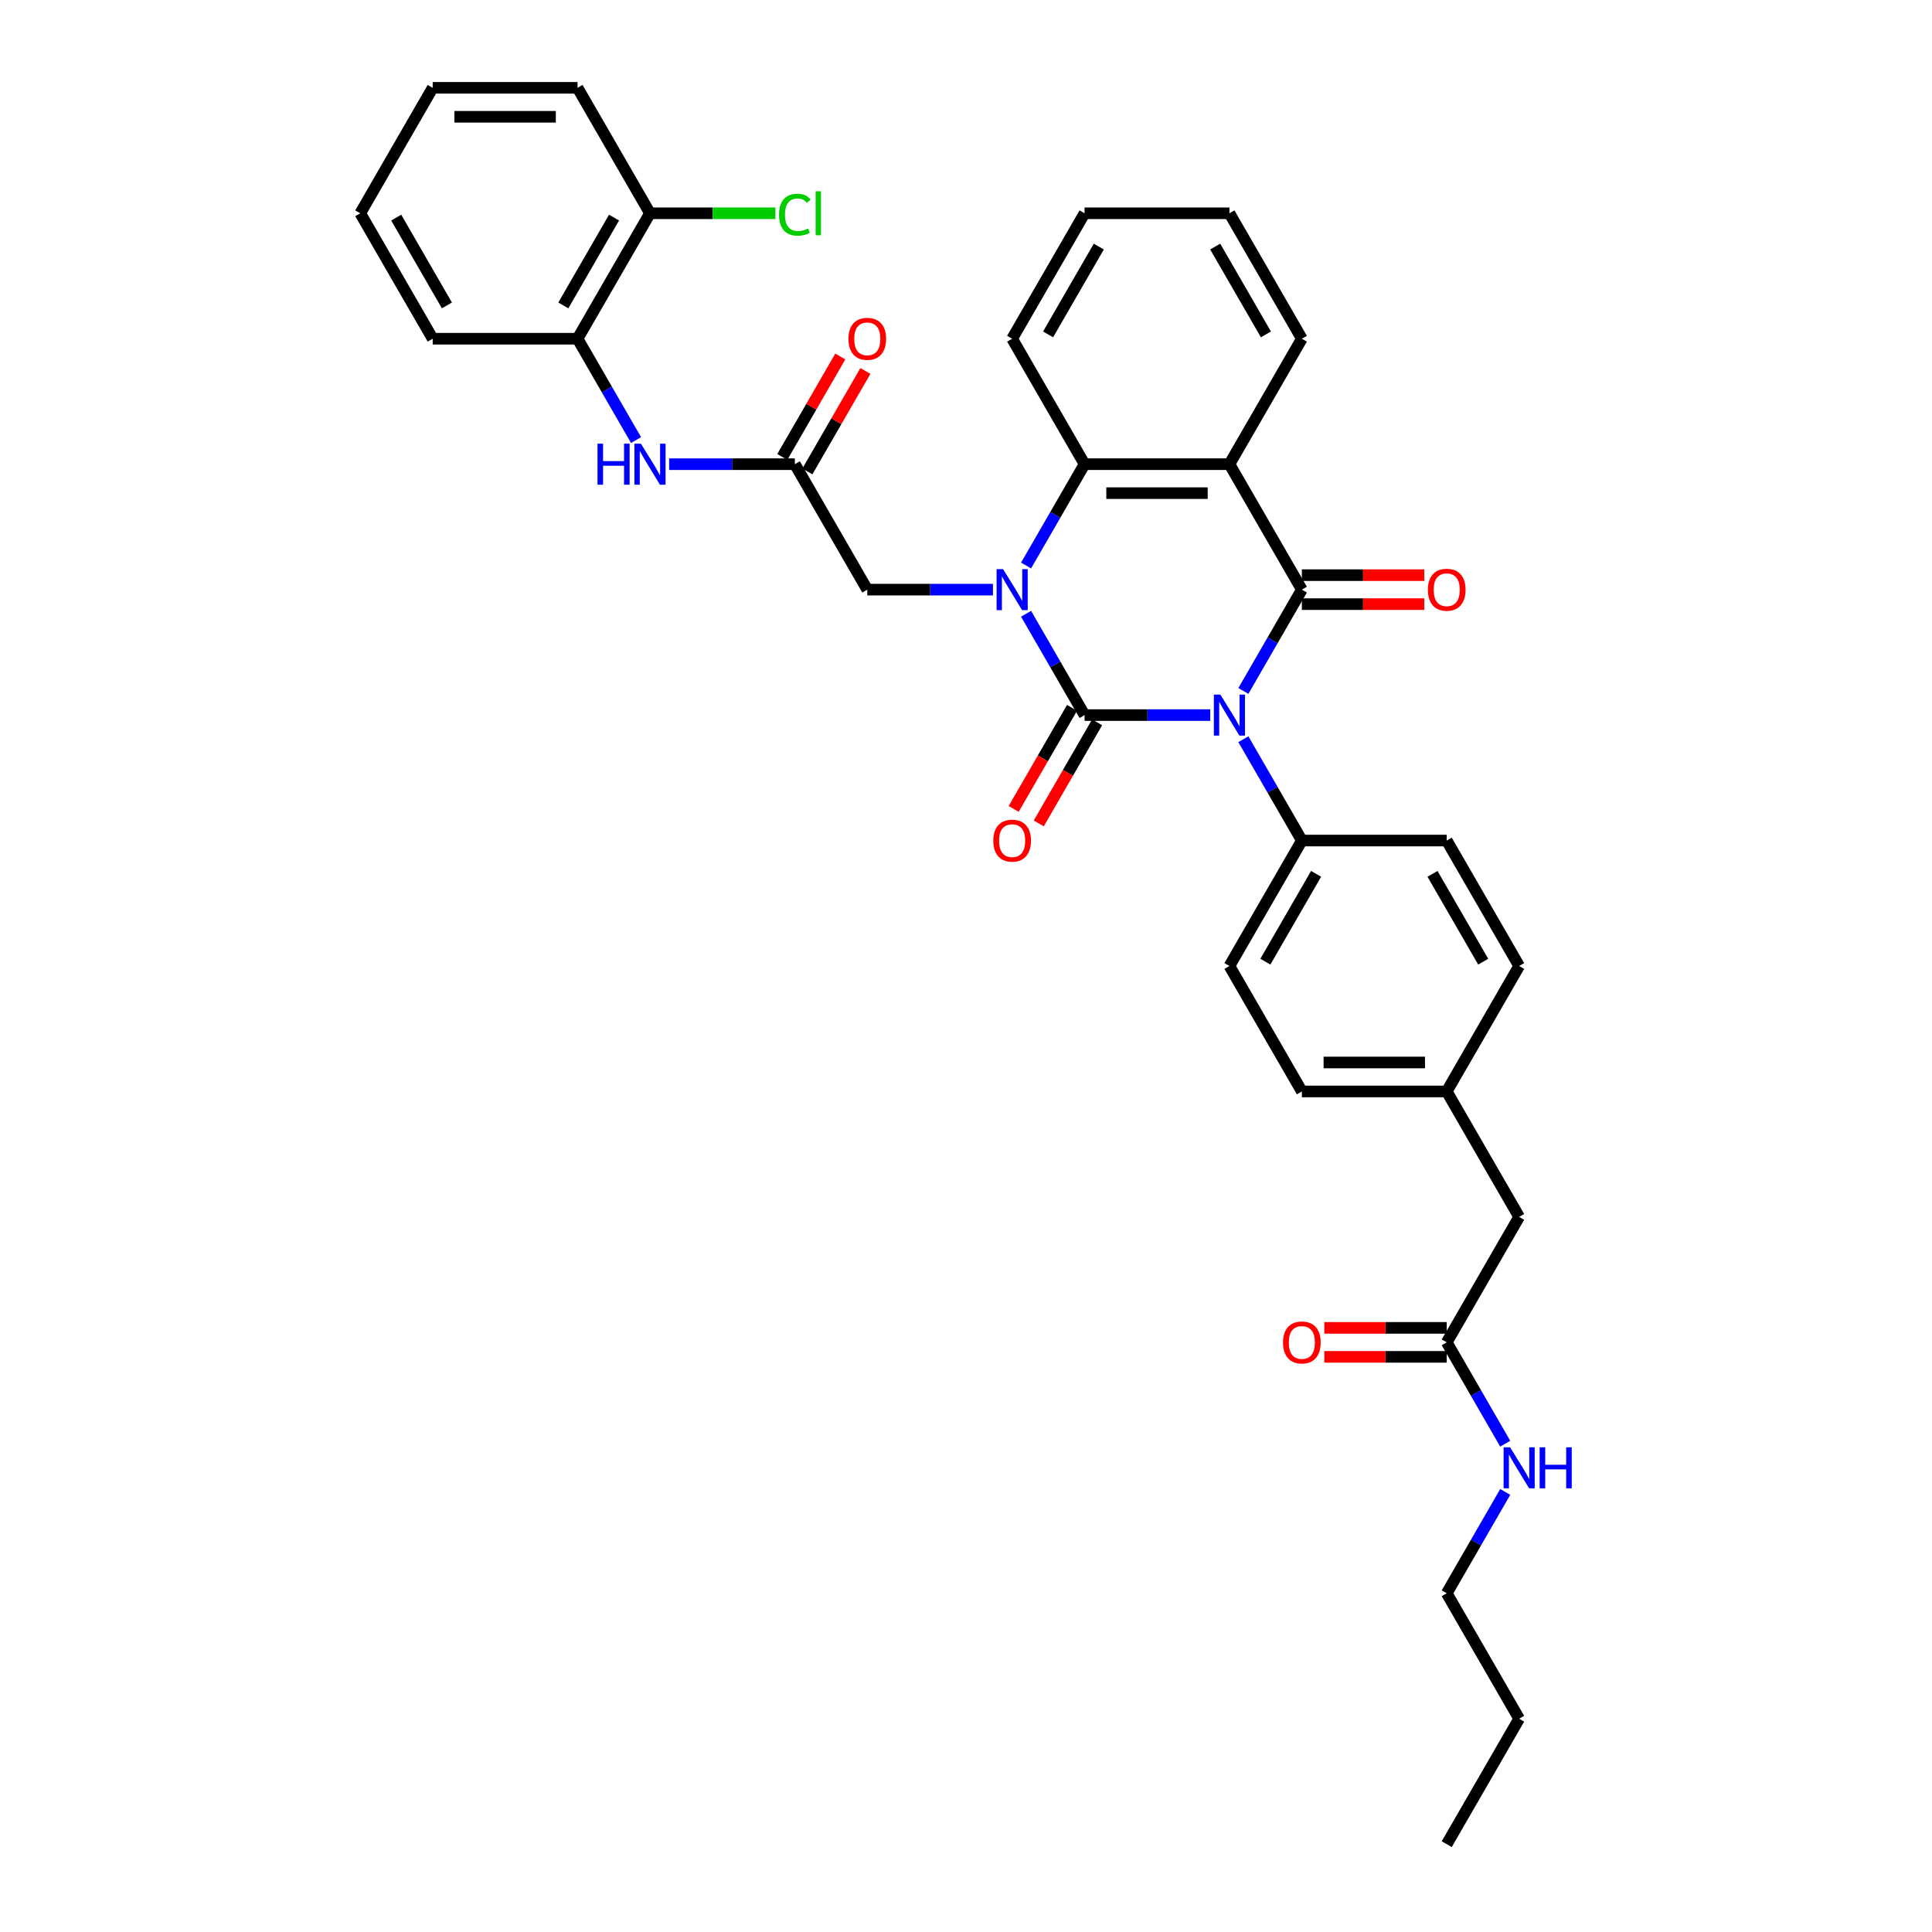 <?xml version='1.0' encoding='iso-8859-1'?>
<svg version='1.1' baseProfile='full'
              xmlns='http://www.w3.org/2000/svg'
                      xmlns:rdkit='http://www.rdkit.org/xml'
                      xmlns:xlink='http://www.w3.org/1999/xlink'
                  xml:space='preserve'
width='1000px' height='1000px' viewBox='0 0 1000 1000'>
<!-- END OF HEADER -->
<rect style='opacity:1.0;fill:#FFFFFF;stroke:none' width='1000' height='1000' x='0' y='0'> </rect>
<path class='bond-0' d='M 626.425,370.13 L 593.898,370.13' style='fill:none;fill-rule:evenodd;stroke:#0000FF;stroke-width:6px;stroke-linecap:butt;stroke-linejoin:miter;stroke-opacity:1' />
<path class='bond-0' d='M 593.898,370.13 L 561.372,370.13' style='fill:none;fill-rule:evenodd;stroke:#000000;stroke-width:6px;stroke-linecap:butt;stroke-linejoin:miter;stroke-opacity:1' />
<path class='bond-2' d='M 643.564,357.638 L 658.703,331.416' style='fill:none;fill-rule:evenodd;stroke:#0000FF;stroke-width:6px;stroke-linecap:butt;stroke-linejoin:miter;stroke-opacity:1' />
<path class='bond-2' d='M 658.703,331.416 L 673.842,305.195' style='fill:none;fill-rule:evenodd;stroke:#000000;stroke-width:6px;stroke-linecap:butt;stroke-linejoin:miter;stroke-opacity:1' />
<path class='bond-6' d='M 643.564,382.622 L 658.703,408.843' style='fill:none;fill-rule:evenodd;stroke:#0000FF;stroke-width:6px;stroke-linecap:butt;stroke-linejoin:miter;stroke-opacity:1' />
<path class='bond-6' d='M 658.703,408.843 L 673.842,435.065' style='fill:none;fill-rule:evenodd;stroke:#000000;stroke-width:6px;stroke-linecap:butt;stroke-linejoin:miter;stroke-opacity:1' />
<path class='bond-1' d='M 561.372,370.13 L 546.233,343.908' style='fill:none;fill-rule:evenodd;stroke:#000000;stroke-width:6px;stroke-linecap:butt;stroke-linejoin:miter;stroke-opacity:1' />
<path class='bond-1' d='M 546.233,343.908 L 531.093,317.687' style='fill:none;fill-rule:evenodd;stroke:#0000FF;stroke-width:6px;stroke-linecap:butt;stroke-linejoin:miter;stroke-opacity:1' />
<path class='bond-9' d='M 554.878,366.381 L 539.774,392.543' style='fill:none;fill-rule:evenodd;stroke:#000000;stroke-width:6px;stroke-linecap:butt;stroke-linejoin:miter;stroke-opacity:1' />
<path class='bond-9' d='M 539.774,392.543 L 524.669,418.704' style='fill:none;fill-rule:evenodd;stroke:#FF0000;stroke-width:6px;stroke-linecap:butt;stroke-linejoin:miter;stroke-opacity:1' />
<path class='bond-9' d='M 567.865,373.879 L 552.761,400.041' style='fill:none;fill-rule:evenodd;stroke:#000000;stroke-width:6px;stroke-linecap:butt;stroke-linejoin:miter;stroke-opacity:1' />
<path class='bond-9' d='M 552.761,400.041 L 537.656,426.202' style='fill:none;fill-rule:evenodd;stroke:#FF0000;stroke-width:6px;stroke-linecap:butt;stroke-linejoin:miter;stroke-opacity:1' />
<path class='bond-7' d='M 513.954,305.195 L 481.427,305.195' style='fill:none;fill-rule:evenodd;stroke:#0000FF;stroke-width:6px;stroke-linecap:butt;stroke-linejoin:miter;stroke-opacity:1' />
<path class='bond-7' d='M 481.427,305.195 L 448.901,305.195' style='fill:none;fill-rule:evenodd;stroke:#000000;stroke-width:6px;stroke-linecap:butt;stroke-linejoin:miter;stroke-opacity:1' />
<path class='bond-36' d='M 531.093,292.703 L 546.233,266.481' style='fill:none;fill-rule:evenodd;stroke:#0000FF;stroke-width:6px;stroke-linecap:butt;stroke-linejoin:miter;stroke-opacity:1' />
<path class='bond-36' d='M 546.233,266.481 L 561.372,240.26' style='fill:none;fill-rule:evenodd;stroke:#000000;stroke-width:6px;stroke-linecap:butt;stroke-linejoin:miter;stroke-opacity:1' />
<path class='bond-3' d='M 673.842,305.195 L 636.352,240.26' style='fill:none;fill-rule:evenodd;stroke:#000000;stroke-width:6px;stroke-linecap:butt;stroke-linejoin:miter;stroke-opacity:1' />
<path class='bond-10' d='M 673.842,312.693 L 705.522,312.693' style='fill:none;fill-rule:evenodd;stroke:#000000;stroke-width:6px;stroke-linecap:butt;stroke-linejoin:miter;stroke-opacity:1' />
<path class='bond-10' d='M 705.522,312.693 L 737.201,312.693' style='fill:none;fill-rule:evenodd;stroke:#FF0000;stroke-width:6px;stroke-linecap:butt;stroke-linejoin:miter;stroke-opacity:1' />
<path class='bond-10' d='M 673.842,297.697 L 705.522,297.697' style='fill:none;fill-rule:evenodd;stroke:#000000;stroke-width:6px;stroke-linecap:butt;stroke-linejoin:miter;stroke-opacity:1' />
<path class='bond-10' d='M 705.522,297.697 L 737.201,297.697' style='fill:none;fill-rule:evenodd;stroke:#FF0000;stroke-width:6px;stroke-linecap:butt;stroke-linejoin:miter;stroke-opacity:1' />
<path class='bond-4' d='M 636.352,240.26 L 561.372,240.26' style='fill:none;fill-rule:evenodd;stroke:#000000;stroke-width:6px;stroke-linecap:butt;stroke-linejoin:miter;stroke-opacity:1' />
<path class='bond-4' d='M 625.105,255.256 L 572.619,255.256' style='fill:none;fill-rule:evenodd;stroke:#000000;stroke-width:6px;stroke-linecap:butt;stroke-linejoin:miter;stroke-opacity:1' />
<path class='bond-20' d='M 636.352,240.26 L 673.842,175.325' style='fill:none;fill-rule:evenodd;stroke:#000000;stroke-width:6px;stroke-linecap:butt;stroke-linejoin:miter;stroke-opacity:1' />
<path class='bond-25' d='M 561.372,240.26 L 523.881,175.325' style='fill:none;fill-rule:evenodd;stroke:#000000;stroke-width:6px;stroke-linecap:butt;stroke-linejoin:miter;stroke-opacity:1' />
<path class='bond-5' d='M 411.41,240.26 L 448.901,305.195' style='fill:none;fill-rule:evenodd;stroke:#000000;stroke-width:6px;stroke-linecap:butt;stroke-linejoin:miter;stroke-opacity:1' />
<path class='bond-8' d='M 411.41,240.26 L 378.884,240.26' style='fill:none;fill-rule:evenodd;stroke:#000000;stroke-width:6px;stroke-linecap:butt;stroke-linejoin:miter;stroke-opacity:1' />
<path class='bond-8' d='M 378.884,240.26 L 346.357,240.26' style='fill:none;fill-rule:evenodd;stroke:#0000FF;stroke-width:6px;stroke-linecap:butt;stroke-linejoin:miter;stroke-opacity:1' />
<path class='bond-13' d='M 417.904,244.009 L 432.913,218.012' style='fill:none;fill-rule:evenodd;stroke:#000000;stroke-width:6px;stroke-linecap:butt;stroke-linejoin:miter;stroke-opacity:1' />
<path class='bond-13' d='M 432.913,218.012 L 447.922,192.015' style='fill:none;fill-rule:evenodd;stroke:#FF0000;stroke-width:6px;stroke-linecap:butt;stroke-linejoin:miter;stroke-opacity:1' />
<path class='bond-13' d='M 404.917,236.511 L 419.926,210.514' style='fill:none;fill-rule:evenodd;stroke:#000000;stroke-width:6px;stroke-linecap:butt;stroke-linejoin:miter;stroke-opacity:1' />
<path class='bond-13' d='M 419.926,210.514 L 434.935,184.517' style='fill:none;fill-rule:evenodd;stroke:#FF0000;stroke-width:6px;stroke-linecap:butt;stroke-linejoin:miter;stroke-opacity:1' />
<path class='bond-16' d='M 673.842,435.065 L 636.352,500' style='fill:none;fill-rule:evenodd;stroke:#000000;stroke-width:6px;stroke-linecap:butt;stroke-linejoin:miter;stroke-opacity:1' />
<path class='bond-16' d='M 681.206,452.303 L 654.963,497.758' style='fill:none;fill-rule:evenodd;stroke:#000000;stroke-width:6px;stroke-linecap:butt;stroke-linejoin:miter;stroke-opacity:1' />
<path class='bond-17' d='M 673.842,435.065 L 748.823,435.065' style='fill:none;fill-rule:evenodd;stroke:#000000;stroke-width:6px;stroke-linecap:butt;stroke-linejoin:miter;stroke-opacity:1' />
<path class='bond-11' d='M 329.218,227.768 L 314.079,201.546' style='fill:none;fill-rule:evenodd;stroke:#0000FF;stroke-width:6px;stroke-linecap:butt;stroke-linejoin:miter;stroke-opacity:1' />
<path class='bond-11' d='M 314.079,201.546 L 298.94,175.325' style='fill:none;fill-rule:evenodd;stroke:#000000;stroke-width:6px;stroke-linecap:butt;stroke-linejoin:miter;stroke-opacity:1' />
<path class='bond-14' d='M 298.94,175.325 L 336.43,110.39' style='fill:none;fill-rule:evenodd;stroke:#000000;stroke-width:6px;stroke-linecap:butt;stroke-linejoin:miter;stroke-opacity:1' />
<path class='bond-14' d='M 291.576,158.086 L 317.819,112.632' style='fill:none;fill-rule:evenodd;stroke:#000000;stroke-width:6px;stroke-linecap:butt;stroke-linejoin:miter;stroke-opacity:1' />
<path class='bond-26' d='M 298.94,175.325 L 223.959,175.325' style='fill:none;fill-rule:evenodd;stroke:#000000;stroke-width:6px;stroke-linecap:butt;stroke-linejoin:miter;stroke-opacity:1' />
<path class='bond-12' d='M 748.823,694.805 L 786.313,629.87' style='fill:none;fill-rule:evenodd;stroke:#000000;stroke-width:6px;stroke-linecap:butt;stroke-linejoin:miter;stroke-opacity:1' />
<path class='bond-15' d='M 748.823,687.307 L 717.144,687.307' style='fill:none;fill-rule:evenodd;stroke:#000000;stroke-width:6px;stroke-linecap:butt;stroke-linejoin:miter;stroke-opacity:1' />
<path class='bond-15' d='M 717.144,687.307 L 685.464,687.307' style='fill:none;fill-rule:evenodd;stroke:#FF0000;stroke-width:6px;stroke-linecap:butt;stroke-linejoin:miter;stroke-opacity:1' />
<path class='bond-15' d='M 748.823,702.303 L 717.144,702.303' style='fill:none;fill-rule:evenodd;stroke:#000000;stroke-width:6px;stroke-linecap:butt;stroke-linejoin:miter;stroke-opacity:1' />
<path class='bond-15' d='M 717.144,702.303 L 685.464,702.303' style='fill:none;fill-rule:evenodd;stroke:#FF0000;stroke-width:6px;stroke-linecap:butt;stroke-linejoin:miter;stroke-opacity:1' />
<path class='bond-19' d='M 748.823,694.805 L 763.962,721.027' style='fill:none;fill-rule:evenodd;stroke:#000000;stroke-width:6px;stroke-linecap:butt;stroke-linejoin:miter;stroke-opacity:1' />
<path class='bond-19' d='M 763.962,721.027 L 779.101,747.248' style='fill:none;fill-rule:evenodd;stroke:#0000FF;stroke-width:6px;stroke-linecap:butt;stroke-linejoin:miter;stroke-opacity:1' />
<path class='bond-22' d='M 336.43,110.39 L 368.889,110.39' style='fill:none;fill-rule:evenodd;stroke:#000000;stroke-width:6px;stroke-linecap:butt;stroke-linejoin:miter;stroke-opacity:1' />
<path class='bond-22' d='M 368.889,110.39 L 401.348,110.39' style='fill:none;fill-rule:evenodd;stroke:#00CC00;stroke-width:6px;stroke-linecap:butt;stroke-linejoin:miter;stroke-opacity:1' />
<path class='bond-27' d='M 336.43,110.39 L 298.94,45.455' style='fill:none;fill-rule:evenodd;stroke:#000000;stroke-width:6px;stroke-linecap:butt;stroke-linejoin:miter;stroke-opacity:1' />
<path class='bond-23' d='M 636.352,500 L 673.842,564.935' style='fill:none;fill-rule:evenodd;stroke:#000000;stroke-width:6px;stroke-linecap:butt;stroke-linejoin:miter;stroke-opacity:1' />
<path class='bond-24' d='M 748.823,435.065 L 786.313,500' style='fill:none;fill-rule:evenodd;stroke:#000000;stroke-width:6px;stroke-linecap:butt;stroke-linejoin:miter;stroke-opacity:1' />
<path class='bond-24' d='M 741.459,452.303 L 767.703,497.758' style='fill:none;fill-rule:evenodd;stroke:#000000;stroke-width:6px;stroke-linecap:butt;stroke-linejoin:miter;stroke-opacity:1' />
<path class='bond-18' d='M 786.313,629.87 L 748.823,564.935' style='fill:none;fill-rule:evenodd;stroke:#000000;stroke-width:6px;stroke-linecap:butt;stroke-linejoin:miter;stroke-opacity:1' />
<path class='bond-28' d='M 779.101,772.232 L 763.962,798.454' style='fill:none;fill-rule:evenodd;stroke:#0000FF;stroke-width:6px;stroke-linecap:butt;stroke-linejoin:miter;stroke-opacity:1' />
<path class='bond-28' d='M 763.962,798.454 L 748.823,824.675' style='fill:none;fill-rule:evenodd;stroke:#000000;stroke-width:6px;stroke-linecap:butt;stroke-linejoin:miter;stroke-opacity:1' />
<path class='bond-30' d='M 673.842,175.325 L 636.352,110.39' style='fill:none;fill-rule:evenodd;stroke:#000000;stroke-width:6px;stroke-linecap:butt;stroke-linejoin:miter;stroke-opacity:1' />
<path class='bond-30' d='M 655.232,173.082 L 628.989,127.628' style='fill:none;fill-rule:evenodd;stroke:#000000;stroke-width:6px;stroke-linecap:butt;stroke-linejoin:miter;stroke-opacity:1' />
<path class='bond-21' d='M 748.823,564.935 L 786.313,500' style='fill:none;fill-rule:evenodd;stroke:#000000;stroke-width:6px;stroke-linecap:butt;stroke-linejoin:miter;stroke-opacity:1' />
<path class='bond-35' d='M 748.823,564.935 L 673.842,564.935' style='fill:none;fill-rule:evenodd;stroke:#000000;stroke-width:6px;stroke-linecap:butt;stroke-linejoin:miter;stroke-opacity:1' />
<path class='bond-35' d='M 737.576,549.939 L 685.089,549.939' style='fill:none;fill-rule:evenodd;stroke:#000000;stroke-width:6px;stroke-linecap:butt;stroke-linejoin:miter;stroke-opacity:1' />
<path class='bond-37' d='M 523.881,175.325 L 561.372,110.39' style='fill:none;fill-rule:evenodd;stroke:#000000;stroke-width:6px;stroke-linecap:butt;stroke-linejoin:miter;stroke-opacity:1' />
<path class='bond-37' d='M 542.492,173.082 L 568.735,127.628' style='fill:none;fill-rule:evenodd;stroke:#000000;stroke-width:6px;stroke-linecap:butt;stroke-linejoin:miter;stroke-opacity:1' />
<path class='bond-32' d='M 223.959,175.325 L 186.469,110.39' style='fill:none;fill-rule:evenodd;stroke:#000000;stroke-width:6px;stroke-linecap:butt;stroke-linejoin:miter;stroke-opacity:1' />
<path class='bond-32' d='M 231.323,158.086 L 205.079,112.632' style='fill:none;fill-rule:evenodd;stroke:#000000;stroke-width:6px;stroke-linecap:butt;stroke-linejoin:miter;stroke-opacity:1' />
<path class='bond-38' d='M 298.94,45.455 L 223.959,45.455' style='fill:none;fill-rule:evenodd;stroke:#000000;stroke-width:6px;stroke-linecap:butt;stroke-linejoin:miter;stroke-opacity:1' />
<path class='bond-38' d='M 287.693,60.451 L 235.206,60.451' style='fill:none;fill-rule:evenodd;stroke:#000000;stroke-width:6px;stroke-linecap:butt;stroke-linejoin:miter;stroke-opacity:1' />
<path class='bond-29' d='M 748.823,824.675 L 786.313,889.61' style='fill:none;fill-rule:evenodd;stroke:#000000;stroke-width:6px;stroke-linecap:butt;stroke-linejoin:miter;stroke-opacity:1' />
<path class='bond-33' d='M 786.313,889.61 L 748.823,954.545' style='fill:none;fill-rule:evenodd;stroke:#000000;stroke-width:6px;stroke-linecap:butt;stroke-linejoin:miter;stroke-opacity:1' />
<path class='bond-31' d='M 636.352,110.39 L 561.372,110.39' style='fill:none;fill-rule:evenodd;stroke:#000000;stroke-width:6px;stroke-linecap:butt;stroke-linejoin:miter;stroke-opacity:1' />
<path class='bond-34' d='M 186.469,110.39 L 223.959,45.455' style='fill:none;fill-rule:evenodd;stroke:#000000;stroke-width:6px;stroke-linecap:butt;stroke-linejoin:miter;stroke-opacity:1' />
<path  class='atom-0' d='M 631.658 359.513
L 638.617 370.76
Q 639.306 371.869, 640.416 373.879
Q 641.526 375.888, 641.586 376.008
L 641.586 359.513
L 644.405 359.513
L 644.405 380.747
L 641.496 380.747
L 634.028 368.45
Q 633.158 367.011, 632.228 365.361
Q 631.328 363.712, 631.059 363.202
L 631.059 380.747
L 628.299 380.747
L 628.299 359.513
L 631.658 359.513
' fill='#0000FF'/>
<path  class='atom-2' d='M 519.188 294.578
L 526.146 305.825
Q 526.836 306.934, 527.945 308.944
Q 529.055 310.953, 529.115 311.073
L 529.115 294.578
L 531.934 294.578
L 531.934 315.812
L 529.025 315.812
L 521.557 303.515
Q 520.687 302.076, 519.757 300.426
Q 518.858 298.776, 518.588 298.267
L 518.588 315.812
L 515.828 315.812
L 515.828 294.578
L 519.188 294.578
' fill='#0000FF'/>
<path  class='atom-9' d='M 309.272 229.642
L 312.151 229.642
L 312.151 238.67
L 323.008 238.67
L 323.008 229.642
L 325.888 229.642
L 325.888 250.877
L 323.008 250.877
L 323.008 241.07
L 312.151 241.07
L 312.151 250.877
L 309.272 250.877
L 309.272 229.642
' fill='#0000FF'/>
<path  class='atom-9' d='M 331.736 229.642
L 338.694 240.89
Q 339.384 241.999, 340.494 244.009
Q 341.604 246.018, 341.664 246.138
L 341.664 229.642
L 344.483 229.642
L 344.483 250.877
L 341.574 250.877
L 334.106 238.58
Q 333.236 237.141, 332.306 235.491
Q 331.406 233.841, 331.136 233.332
L 331.136 250.877
L 328.377 250.877
L 328.377 229.642
L 331.736 229.642
' fill='#0000FF'/>
<path  class='atom-10' d='M 514.134 435.125
Q 514.134 430.026, 516.653 427.177
Q 519.173 424.328, 523.881 424.328
Q 528.59 424.328, 531.109 427.177
Q 533.629 430.026, 533.629 435.125
Q 533.629 440.284, 531.079 443.223
Q 528.53 446.132, 523.881 446.132
Q 519.203 446.132, 516.653 443.223
Q 514.134 440.314, 514.134 435.125
M 523.881 443.733
Q 527.12 443.733, 528.86 441.573
Q 530.63 439.384, 530.63 435.125
Q 530.63 430.956, 528.86 428.857
Q 527.12 426.727, 523.881 426.727
Q 520.642 426.727, 518.873 428.827
Q 517.133 430.926, 517.133 435.125
Q 517.133 439.414, 518.873 441.573
Q 520.642 443.733, 523.881 443.733
' fill='#FF0000'/>
<path  class='atom-11' d='M 739.075 305.255
Q 739.075 300.156, 741.595 297.307
Q 744.114 294.458, 748.823 294.458
Q 753.532 294.458, 756.051 297.307
Q 758.57 300.156, 758.57 305.255
Q 758.57 310.413, 756.021 313.353
Q 753.472 316.262, 748.823 316.262
Q 744.144 316.262, 741.595 313.353
Q 739.075 310.443, 739.075 305.255
M 748.823 313.863
Q 752.062 313.863, 753.802 311.703
Q 755.571 309.514, 755.571 305.255
Q 755.571 301.086, 753.802 298.986
Q 752.062 296.857, 748.823 296.857
Q 745.584 296.857, 743.814 298.956
Q 742.075 301.056, 742.075 305.255
Q 742.075 309.544, 743.814 311.703
Q 745.584 313.863, 748.823 313.863
' fill='#FF0000'/>
<path  class='atom-14' d='M 439.153 175.385
Q 439.153 170.286, 441.673 167.437
Q 444.192 164.587, 448.901 164.587
Q 453.61 164.587, 456.129 167.437
Q 458.648 170.286, 458.648 175.385
Q 458.648 180.543, 456.099 183.483
Q 453.55 186.392, 448.901 186.392
Q 444.222 186.392, 441.673 183.483
Q 439.153 180.573, 439.153 175.385
M 448.901 183.992
Q 452.14 183.992, 453.879 181.833
Q 455.649 179.644, 455.649 175.385
Q 455.649 171.216, 453.879 169.116
Q 452.14 166.987, 448.901 166.987
Q 445.662 166.987, 443.892 169.086
Q 442.153 171.186, 442.153 175.385
Q 442.153 179.674, 443.892 181.833
Q 445.662 183.992, 448.901 183.992
' fill='#FF0000'/>
<path  class='atom-16' d='M 664.095 694.865
Q 664.095 689.767, 666.614 686.917
Q 669.134 684.068, 673.842 684.068
Q 678.551 684.068, 681.071 686.917
Q 683.59 689.767, 683.59 694.865
Q 683.59 700.024, 681.041 702.963
Q 678.491 705.872, 673.842 705.872
Q 669.164 705.872, 666.614 702.963
Q 664.095 700.054, 664.095 694.865
M 673.842 703.473
Q 677.082 703.473, 678.821 701.314
Q 680.591 699.124, 680.591 694.865
Q 680.591 690.696, 678.821 688.597
Q 677.082 686.467, 673.842 686.467
Q 670.603 686.467, 668.834 688.567
Q 667.094 690.666, 667.094 694.865
Q 667.094 699.154, 668.834 701.314
Q 670.603 703.473, 673.842 703.473
' fill='#FF0000'/>
<path  class='atom-20' d='M 781.619 749.123
L 788.578 760.37
Q 789.267 761.48, 790.377 763.489
Q 791.487 765.499, 791.547 765.619
L 791.547 749.123
L 794.366 749.123
L 794.366 770.358
L 791.457 770.358
L 783.989 758.061
Q 783.119 756.621, 782.189 754.971
Q 781.29 753.322, 781.02 752.812
L 781.02 770.358
L 778.26 770.358
L 778.26 749.123
L 781.619 749.123
' fill='#0000FF'/>
<path  class='atom-20' d='M 796.915 749.123
L 799.795 749.123
L 799.795 758.151
L 810.652 758.151
L 810.652 749.123
L 813.531 749.123
L 813.531 770.358
L 810.652 770.358
L 810.652 760.55
L 799.795 760.55
L 799.795 770.358
L 796.915 770.358
L 796.915 749.123
' fill='#0000FF'/>
<path  class='atom-23' d='M 403.223 111.124
Q 403.223 105.846, 405.682 103.087
Q 408.171 100.297, 412.88 100.297
Q 417.259 100.297, 419.598 103.386
L 417.619 105.006
Q 415.909 102.757, 412.88 102.757
Q 409.671 102.757, 407.961 104.916
Q 406.282 107.045, 406.282 111.124
Q 406.282 115.323, 408.021 117.483
Q 409.791 119.642, 413.21 119.642
Q 415.549 119.642, 418.279 118.233
L 419.118 120.482
Q 418.009 121.202, 416.329 121.622
Q 414.65 122.042, 412.79 122.042
Q 408.171 122.042, 405.682 119.222
Q 403.223 116.403, 403.223 111.124
' fill='#00CC00'/>
<path  class='atom-23' d='M 422.178 99.008
L 424.937 99.008
L 424.937 121.772
L 422.178 121.772
L 422.178 99.008
' fill='#00CC00'/>
</svg>
